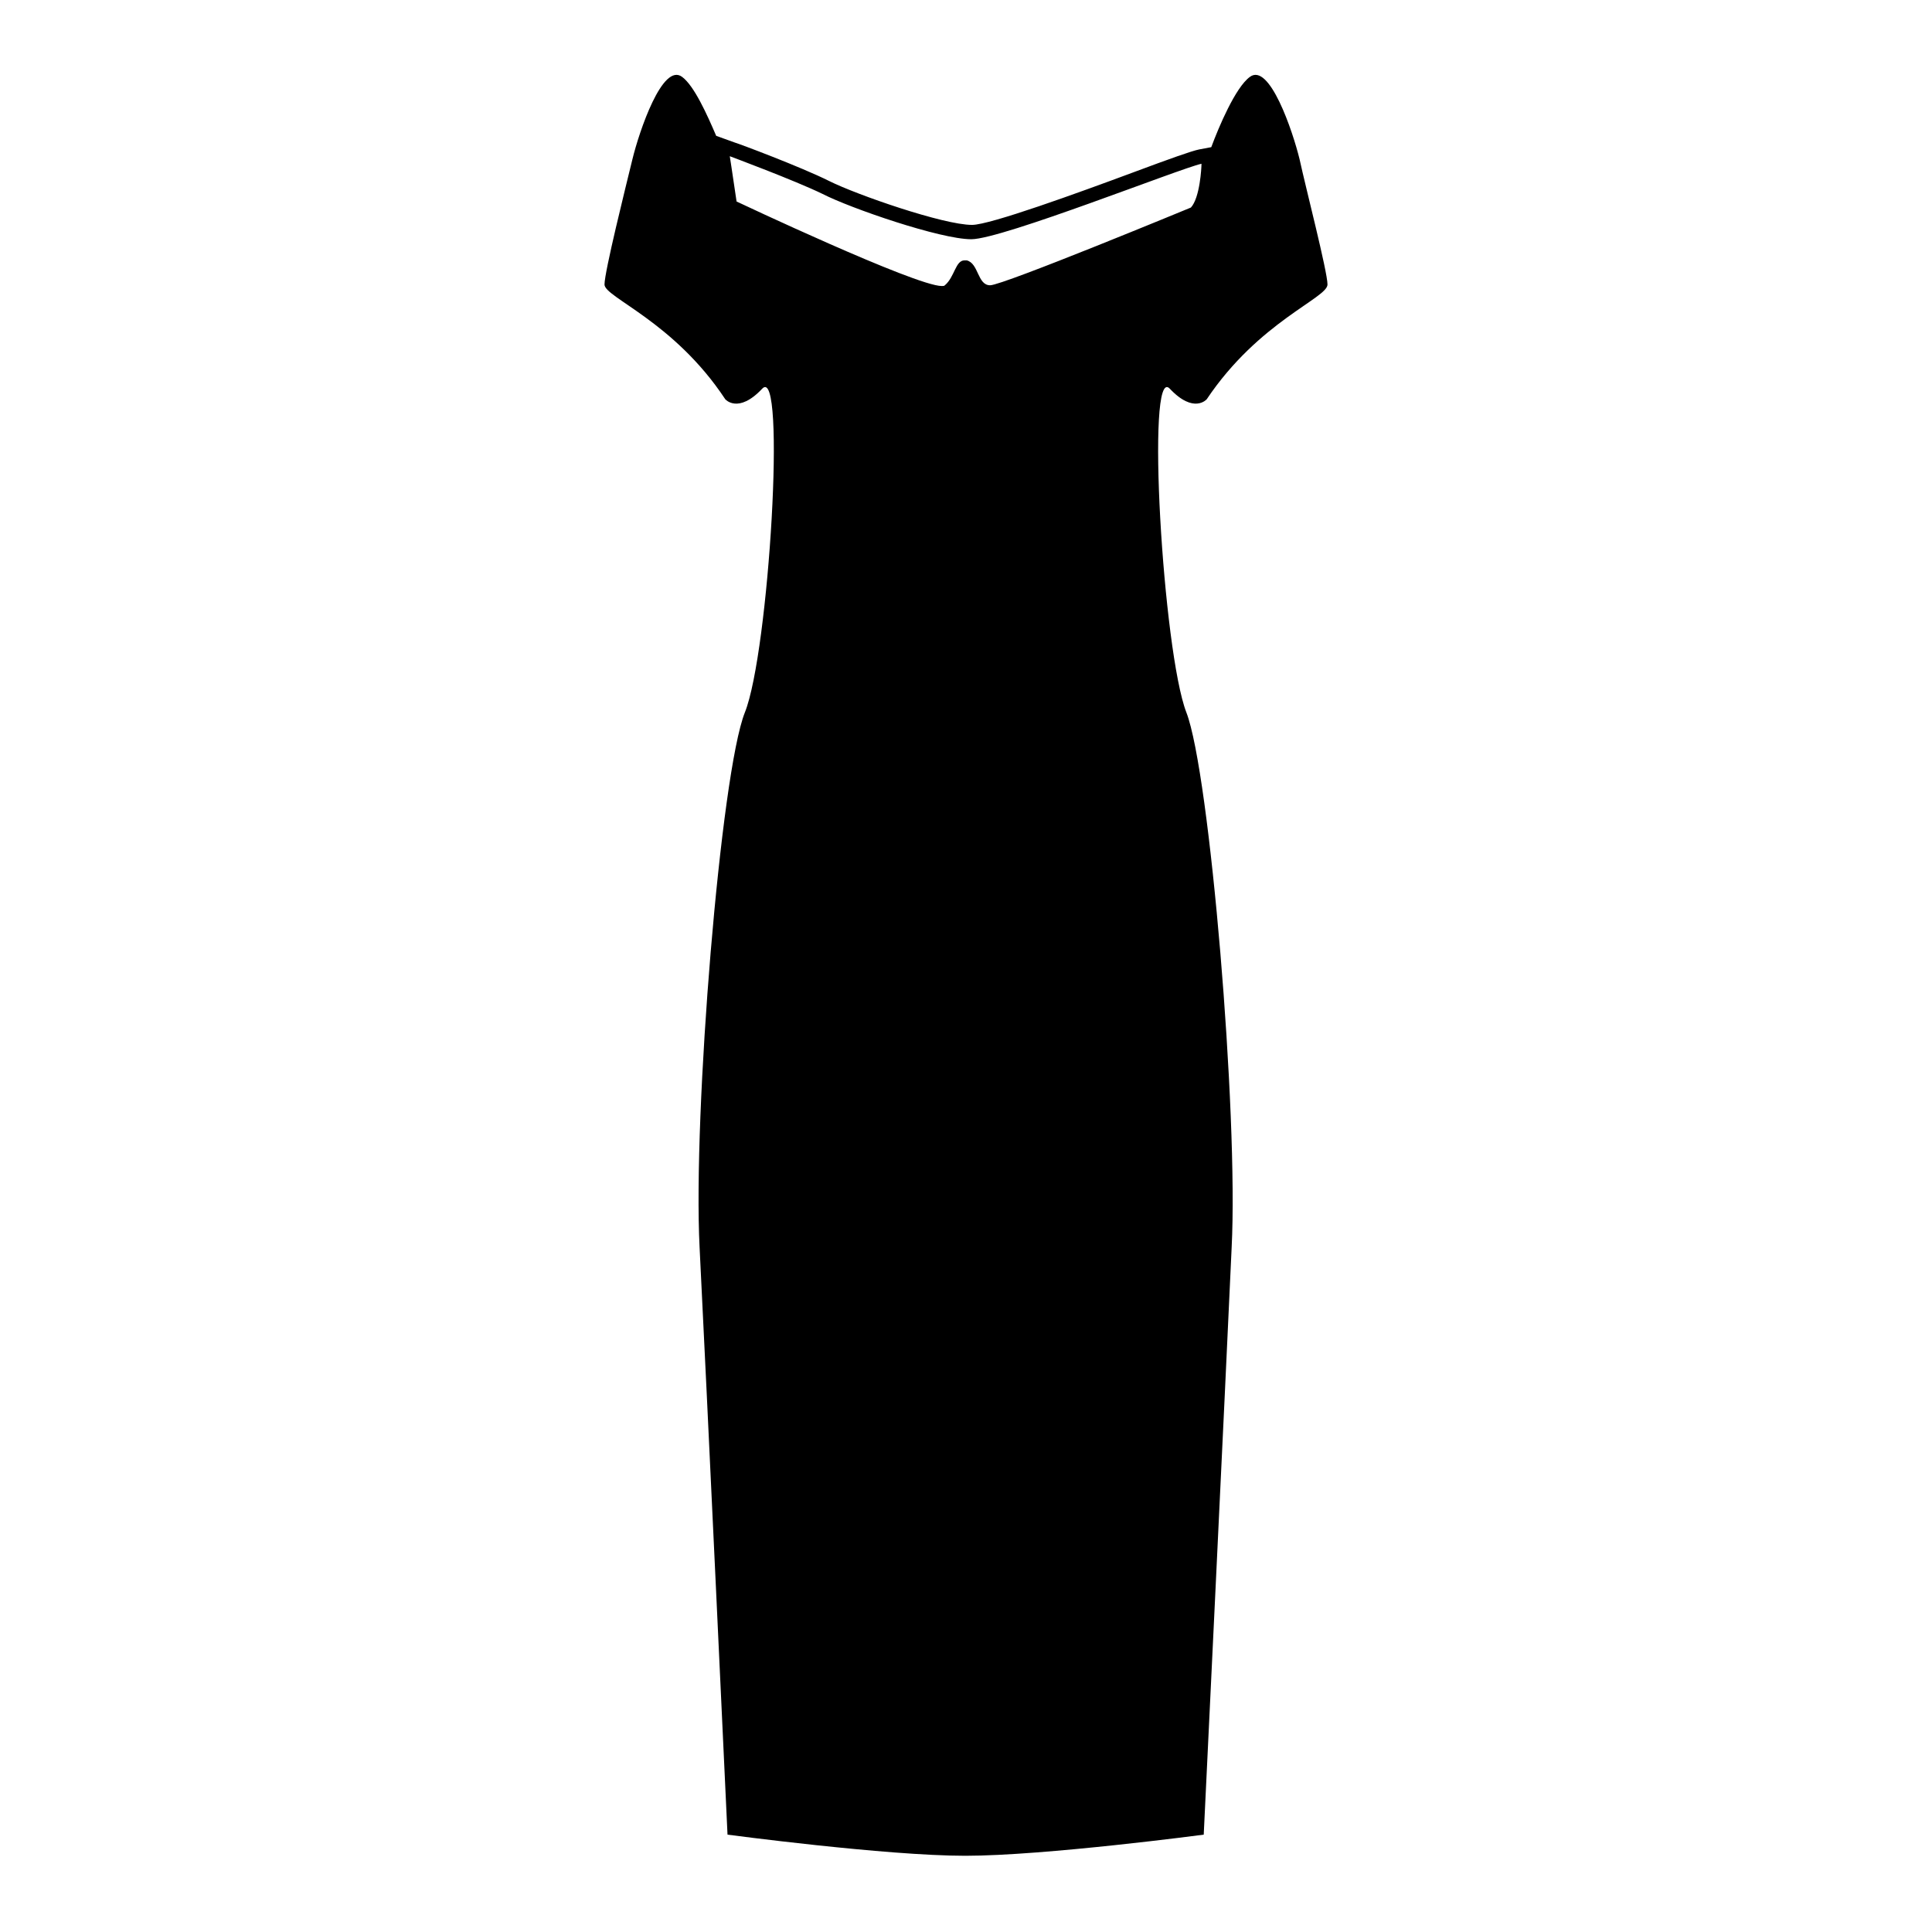 <?xml version="1.0" encoding="utf-8"?>
<!-- Svg Vector Icons : http://www.onlinewebfonts.com/icon -->
<!DOCTYPE svg PUBLIC "-//W3C//DTD SVG 1.1//EN" "http://www.w3.org/Graphics/SVG/1.1/DTD/svg11.dtd">
<svg version="1.1" xmlns="http://www.w3.org/2000/svg" xmlns:xlink="http://www.w3.org/1999/xlink" x="0px" y="0px" viewBox="0 0 256 256" enable-background="new 0 0 256 256" xml:space="preserve">
<g><g><g><g><path fill="#000000" d="M155,51.5c3.2,3.4,4.9,1.4,4.9,1.4c6.9-10.3,16-13.4,16-15.2c0-1.7-2.9-12.9-3.7-16.6c-0.9-3.7-4-12.9-6.6-10.9c-1.9,1.4-4.1,6.6-5.1,9.3l-1.6,0.3c-1,0.2-3.8,1.2-8.9,3.1c-7,2.6-18.8,6.9-21.2,6.9c-3.8,0-15.3-4-18.9-5.8c-3.8-1.9-12.1-5-12.5-5.1l-2.5-0.9c-1.2-2.8-2.9-6.6-4.5-7.8c-2.6-2-5.7,7.2-6.6,10.9c-0.9,3.7-3.7,14.9-3.7,16.6c0,1.7,9.2,4.9,16,15.2c0,0,1.7,2,4.9-1.4c3.2-3.4,0.9,34.9-2.3,42.9c-3.2,8-6.9,53.2-6,70.9c0.9,17.7,3.7,77.8,3.7,77.8s21,2.8,31.5,2.8s31.6-2.8,31.6-2.8s2.9-60.1,3.7-77.8c0.9-17.7-2.9-62.9-6-70.9C154.1,86.4,151.8,48.1,155,51.5z M131.2,37.8c-1.7,0-1.5-2.9-3.1-3.3c-0.1,0-0.2,0-0.3,0c-1.2,0-1.3,2.2-2.6,3.3c-0.1,0.1-0.2,0.1-0.4,0.1c-3.5,0-27.2-11.2-27.2-11.2L96.9,22l-0.2-1.3c0,0,8.6,3.2,12.3,5c3.7,1.9,15.6,6,19.7,6c4.1,0,27.7-9.4,30.5-10c0,0,0,0,0,0.1c0,0.4-0.2,4.4-1.4,5.7C157.8,27.5,132.9,37.8,131.2,37.8z"/></g></g><g></g><g></g><g></g><g></g><g></g><g></g><g></g><g></g><g></g><g></g><g></g><g></g><g></g><g></g><g></g></g></g>
</svg>